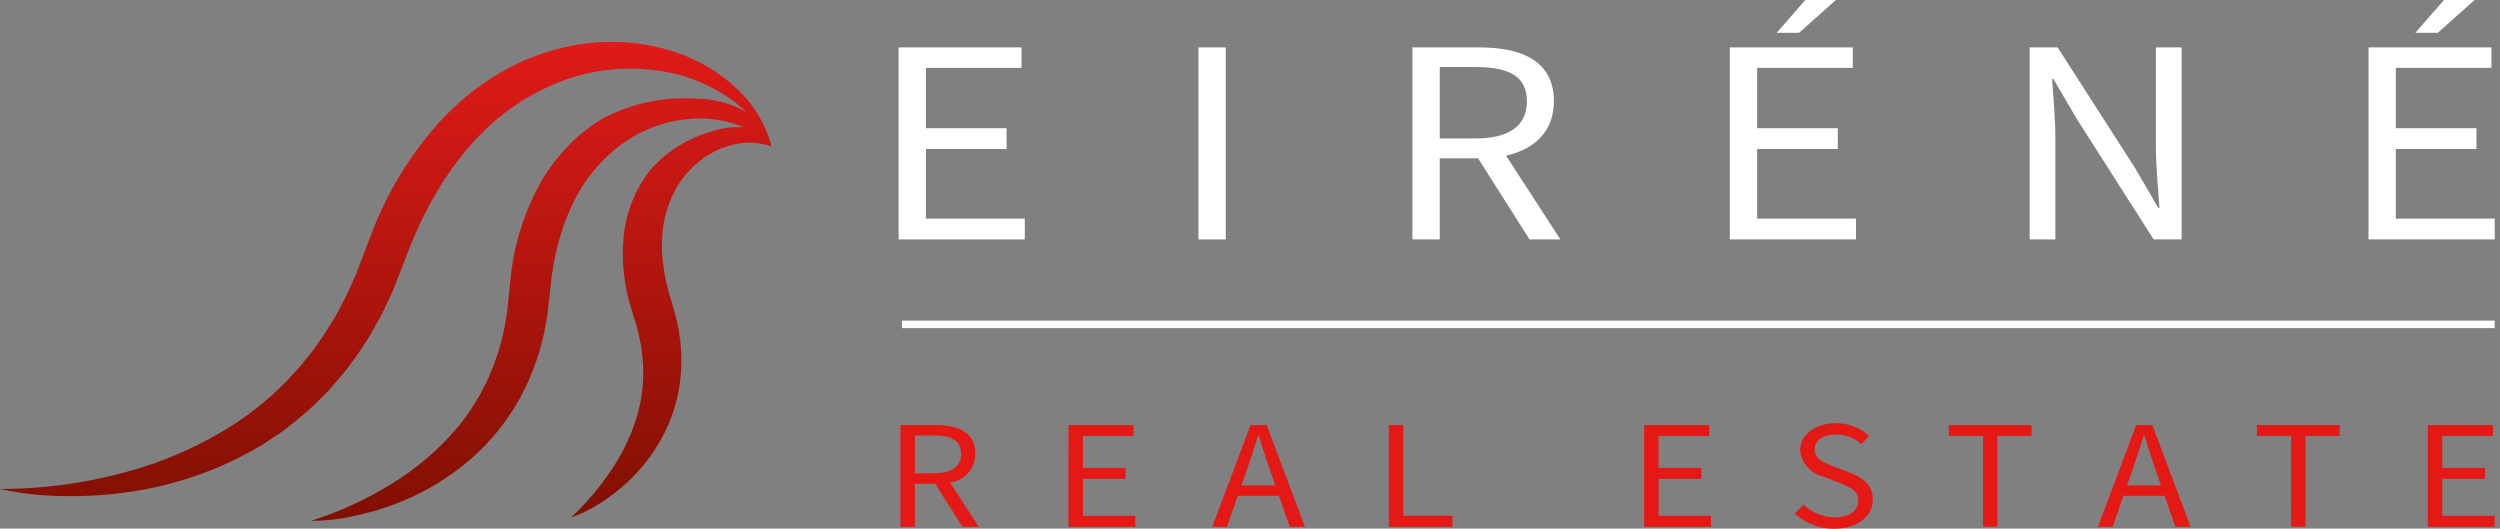 <svg xmlns="http://www.w3.org/2000/svg" xmlns:xlink="http://www.w3.org/1999/xlink" width="227" height="48" viewBox="0 0 227 48">
  <rect x="0" y="0" width="227" height="48" fill="#808080" stroke="none"/>
  <defs>
    <linearGradient id="linear-gradient" x1="0.5" y1="-0.046" x2="0.5" y2="1.065" gradientUnits="objectBoundingBox">
      <stop offset="0" stop-color="#e41b1a"/>
      <stop offset="1" stop-color="#790f00"/>
    </linearGradient>
  </defs>
  <g id="Logo" transform="translate(-836 -32)">
    <g id="ERE_LOGO_BLANC" transform="translate(268 -309)">
      <rect id="Rectangle_4" data-name="Rectangle 4" width="227" height="48" transform="translate(568 341)" fill="none" opacity="0"/>
      <path id="Tracé_1" data-name="Tracé 1" d="M257.32,13.578h11.163v1.86H259.8v5.475h7.324V22.8H259.8v6.325h8.977v1.887H257.32Z" transform="translate(392.273 331.727)" fill="#fff"/>
      <rect id="Rectangle_2" data-name="Rectangle 2" width="2.481" height="17.434" transform="translate(676.819 345.305)" fill="#fff"/>
      <path id="Tracé_2" data-name="Tracé 2" d="M415.088,31.013l-4.667-7.362h-3.484v7.362h-2.481V13.579h6.083c3.927,0,6.762,1.276,6.762,4.89,0,2.71-1.713,4.331-4.341,4.943l4.931,7.6Zm-8.151-9.169h3.249c3.012,0,4.666-1.116,4.666-3.375,0-2.286-1.654-3.11-4.666-3.11h-3.249Z" transform="translate(291.792 331.727)" fill="#fff"/>
      <path id="Tracé_3" data-name="Tracé 3" d="M495.345,4.305h11.163v1.86h-8.682V11.64h7.323v1.887h-7.323v6.325H506.8v1.887H495.345Zm6.29-1.329H499.6L502.2,0h2.775Z" transform="translate(229.723 341)" fill="#fff"/>
      <path id="Tracé_4" data-name="Tracé 4" d="M581.205,13.578h2.539l7.029,10.949,2.1,3.614h.118c-.118-1.754-.325-3.72-.325-5.554V13.578H595V31.012h-2.539l-7-10.976-2.1-3.588h-.118c.118,1.754.295,3.614.295,5.448v9.116h-2.333Z" transform="translate(171.089 331.727)" fill="#fff"/>
      <path id="Tracé_5" data-name="Tracé 5" d="M678.24,4.305H689.4v1.86h-8.682V11.64h7.323v1.887h-7.323v6.325H689.7v1.887H678.24Zm6.29-1.329h-2.038L685.092,0h2.775Z" transform="translate(104.823 341)" fill="#fff"/>
      <path id="Tracé_6" data-name="Tracé 6" d="M263.47,130.96l-2.47-3.9h-1.845v3.9h-1.313v-9.232h3.221c2.079,0,3.58.676,3.58,2.59a2.607,2.607,0,0,1-2.3,2.618l2.611,4.025Zm-4.315-4.855h1.72c1.595,0,2.47-.591,2.47-1.787s-.876-1.647-2.47-1.647h-1.72Z" transform="translate(391.918 257.871)" fill="#e41915"/>
      <path id="Tracé_7" data-name="Tracé 7" d="M305.968,121.728h5.91v.985h-4.6v2.9h3.878v1h-3.878v3.349h4.753v1h-6.067Z" transform="translate(359.051 257.87)" fill="#e41915"/>
      <path id="Tracé_8" data-name="Tracé 8" d="M353.193,128.146h-3.737l-.985,2.815h-1.329l3.471-9.232h1.469l3.471,9.232h-1.376Zm-.329-.943-.485-1.407c-.36-1.027-.688-2.041-1.016-3.11H351.3c-.328,1.07-.657,2.083-1.016,3.11l-.5,1.407Z" transform="translate(330.933 257.87)" fill="#e41915"/>
      <path id="Tracé_9" data-name="Tracé 9" d="M397.685,121.728H399v8.233h4.472v1h-5.785Z" transform="translate(296.417 257.87)" fill="#e41915"/>
      <path id="Tracé_10" data-name="Tracé 10" d="M470.811,121.728h5.91v.985h-4.6v2.9H476v1h-3.878v3.349h4.753v1h-6.067Z" transform="translate(246.478 257.87)" fill="#e41915"/>
      <path id="Tracé_11" data-name="Tracé 11" d="M514.741,128.584a4.2,4.2,0,0,0,2.83,1.154c1.344,0,2.142-.605,2.142-1.506,0-.943-.75-1.239-1.72-1.632l-1.47-.577a2.69,2.69,0,0,1-2.08-2.378c0-1.408,1.376-2.449,3.237-2.449a4.429,4.429,0,0,1,3.018,1.14l-.688.76a3.489,3.489,0,0,0-2.33-.872c-1.157,0-1.923.521-1.923,1.351,0,.887.907,1.224,1.7,1.534l1.47.563c1.188.464,2.111,1.1,2.111,2.463,0,1.463-1.345,2.632-3.5,2.632a5.214,5.214,0,0,1-3.58-1.365Z" transform="translate(217.012 258.235)" fill="#e41915"/>
      <path id="Tracé_12" data-name="Tracé 12" d="M561.153,122.713h-3.111v-.985h7.52v.985h-3.111v8.247h-1.3Z" transform="translate(186.907 257.87)" fill="#e41915"/>
      <path id="Tracé_13" data-name="Tracé 13" d="M606.8,128.146h-3.737l-.985,2.815h-1.329l3.471-9.232h1.469l3.471,9.232h-1.376Zm-.328-.943-.485-1.407c-.36-1.027-.688-2.041-1.016-3.11H604.9c-.328,1.07-.656,2.083-1.016,3.11l-.5,1.407Z" transform="translate(157.745 257.87)" fill="#e41915"/>
      <path id="Tracé_14" data-name="Tracé 14" d="M649.37,122.713h-3.112v-.985h7.521v.985h-3.112v8.247h-1.3Z" transform="translate(126.663 257.87)" fill="#e41915"/>
      <path id="Tracé_15" data-name="Tracé 15" d="M695.224,121.728h5.91v.985h-4.6v2.9h3.877v1h-3.877v3.349h4.753v1h-6.067Z" transform="translate(93.224 257.87)" fill="#e41915"/>
      <rect id="Rectangle_3" data-name="Rectangle 3" width="144.614" height="0.682" transform="translate(649.906 370.111)" fill="#fff"/>
      <path id="Tracé_16" data-name="Tracé 16" d="M50.234,12.74a20.984,20.984,0,0,0-5.581,2.528A23.222,23.222,0,0,0,39.975,19.2a32.405,32.405,0,0,0-6.256,10.238L32.7,32.116c-.169.419-.306.854-.5,1.261l-.56,1.231c-.173.419-.392.81-.6,1.208s-.411.8-.639,1.187c-.478.758-.922,1.541-1.458,2.259-.494.751-1.075,1.432-1.636,2.131-.293.339-.606.659-.9.994s-.619.648-.944.959a27.314,27.314,0,0,1-4.219,3.369,34.629,34.629,0,0,1-10.055,4.4A42.979,42.979,0,0,1,0,52.589a27.771,27.771,0,0,0,5.73.643,36.371,36.371,0,0,0,5.812-.346A32.453,32.453,0,0,0,22.732,49.2c.431-.253.872-.49,1.294-.759l1.257-.827a29.6,29.6,0,0,0,2.367-1.866c.382-.329.766-.655,1.116-1.018s.722-.705,1.065-1.074c.663-.758,1.344-1.506,1.933-2.324a30.206,30.206,0,0,0,1.709-2.491c.265-.427.5-.873.746-1.31s.5-.874.7-1.331l.638-1.361c.218-.452.375-.926.565-1.389l1.03-2.651.242-.639.277-.62.552-1.242c.2-.406.413-.8.618-1.2l.311-.6c.106-.2.23-.385.342-.58l.685-1.159.756-1.106c.241-.379.527-.718.8-1.069s.538-.711.843-1.031a20.7,20.7,0,0,1,8.54-6.036,17.631,17.631,0,0,1,10.5-.538,15.069,15.069,0,0,1,4.892,2.324,6.35,6.35,0,0,1,.539.427c.173.151.362.288.525.451.048.05.1.1.146.148l0,0a9.312,9.312,0,0,0-4.427-1.176,15.97,15.97,0,0,0-8.469,1.746,14.986,14.986,0,0,0-3.459,2.781,16.6,16.6,0,0,0-2.558,3.6,22.948,22.948,0,0,0-2.46,8.267l-.2,2.01c-.037.309-.049.622-.1.927l-.149.916c-.037.309-.111.608-.178.909s-.126.6-.207.9c-.179.587-.329,1.186-.55,1.757-.188.586-.446,1.141-.687,1.706-.282.543-.53,1.109-.856,1.63a19.214,19.214,0,0,1-2.153,3.019A24.7,24.7,0,0,1,35.426,52.2a32.092,32.092,0,0,1-7.205,3.283,18.525,18.525,0,0,0,4.056-.466,24.587,24.587,0,0,0,3.955-1.2,22.553,22.553,0,0,0,7.115-4.492c.254-.252.519-.5.765-.758l.728-.8a20.921,20.921,0,0,0,1.313-1.725,19.924,19.924,0,0,0,1.142-1.851c.324-.648.662-1.294.923-1.971a20.9,20.9,0,0,0,.733-2.046c.106-.346.185-.7.278-1.047s.185-.7.243-1.054c.135-.707.261-1.417.325-2.129l.218-1.985.046-.468.072-.462.143-.924c.058-.3.13-.605.194-.908s.13-.605.22-.9a18.607,18.607,0,0,1,1.239-3.437,14.34,14.34,0,0,1,4.466-5.532,12.25,12.25,0,0,1,6.779-2.376,10.6,10.6,0,0,1,3.7.552c.208.072.412.157.615.246a7.646,7.646,0,0,0-3.146.465,11.5,11.5,0,0,0-5.345,3.464,11.667,11.667,0,0,0-2.37,6.033A16.489,16.489,0,0,0,57.254,36l.421,1.376c.139.409.226.824.329,1.238.06.206.093.414.131.622s.083.416.111.625c.044.418.109.836.126,1.255a13.257,13.257,0,0,1-.061,2.517,13.682,13.682,0,0,1-.518,2.5A17.927,17.927,0,0,1,55.486,50.9a25.089,25.089,0,0,1-3.639,4.29,12.375,12.375,0,0,0,2.634-1.3,17.052,17.052,0,0,0,2.369-1.808,15.807,15.807,0,0,0,3.64-4.907,13.824,13.824,0,0,0,1.021-2.99,13.991,13.991,0,0,0,.357-3.166,15.981,15.981,0,0,0-.3-3.16,15.507,15.507,0,0,0-.373-1.529l-.394-1.36c-.14-.414-.215-.834-.327-1.25-.074-.418-.173-.837-.217-1.255a12.969,12.969,0,0,1-.141-2.491,10,10,0,0,1,1.265-4.649,8.573,8.573,0,0,1,3.543-3.4,7.448,7.448,0,0,1,2.483-.743,6.034,6.034,0,0,1,2.605.3l.048.018-.017-.066a11.006,11.006,0,0,0-2.863-4.921A15.051,15.051,0,0,0,62.2,13.249,17.977,17.977,0,0,0,55.535,12a19.327,19.327,0,0,0-5.3.744" transform="translate(568 332.808)" fill="url(#linear-gradient)"/>
    </g>
  </g>
</svg>
